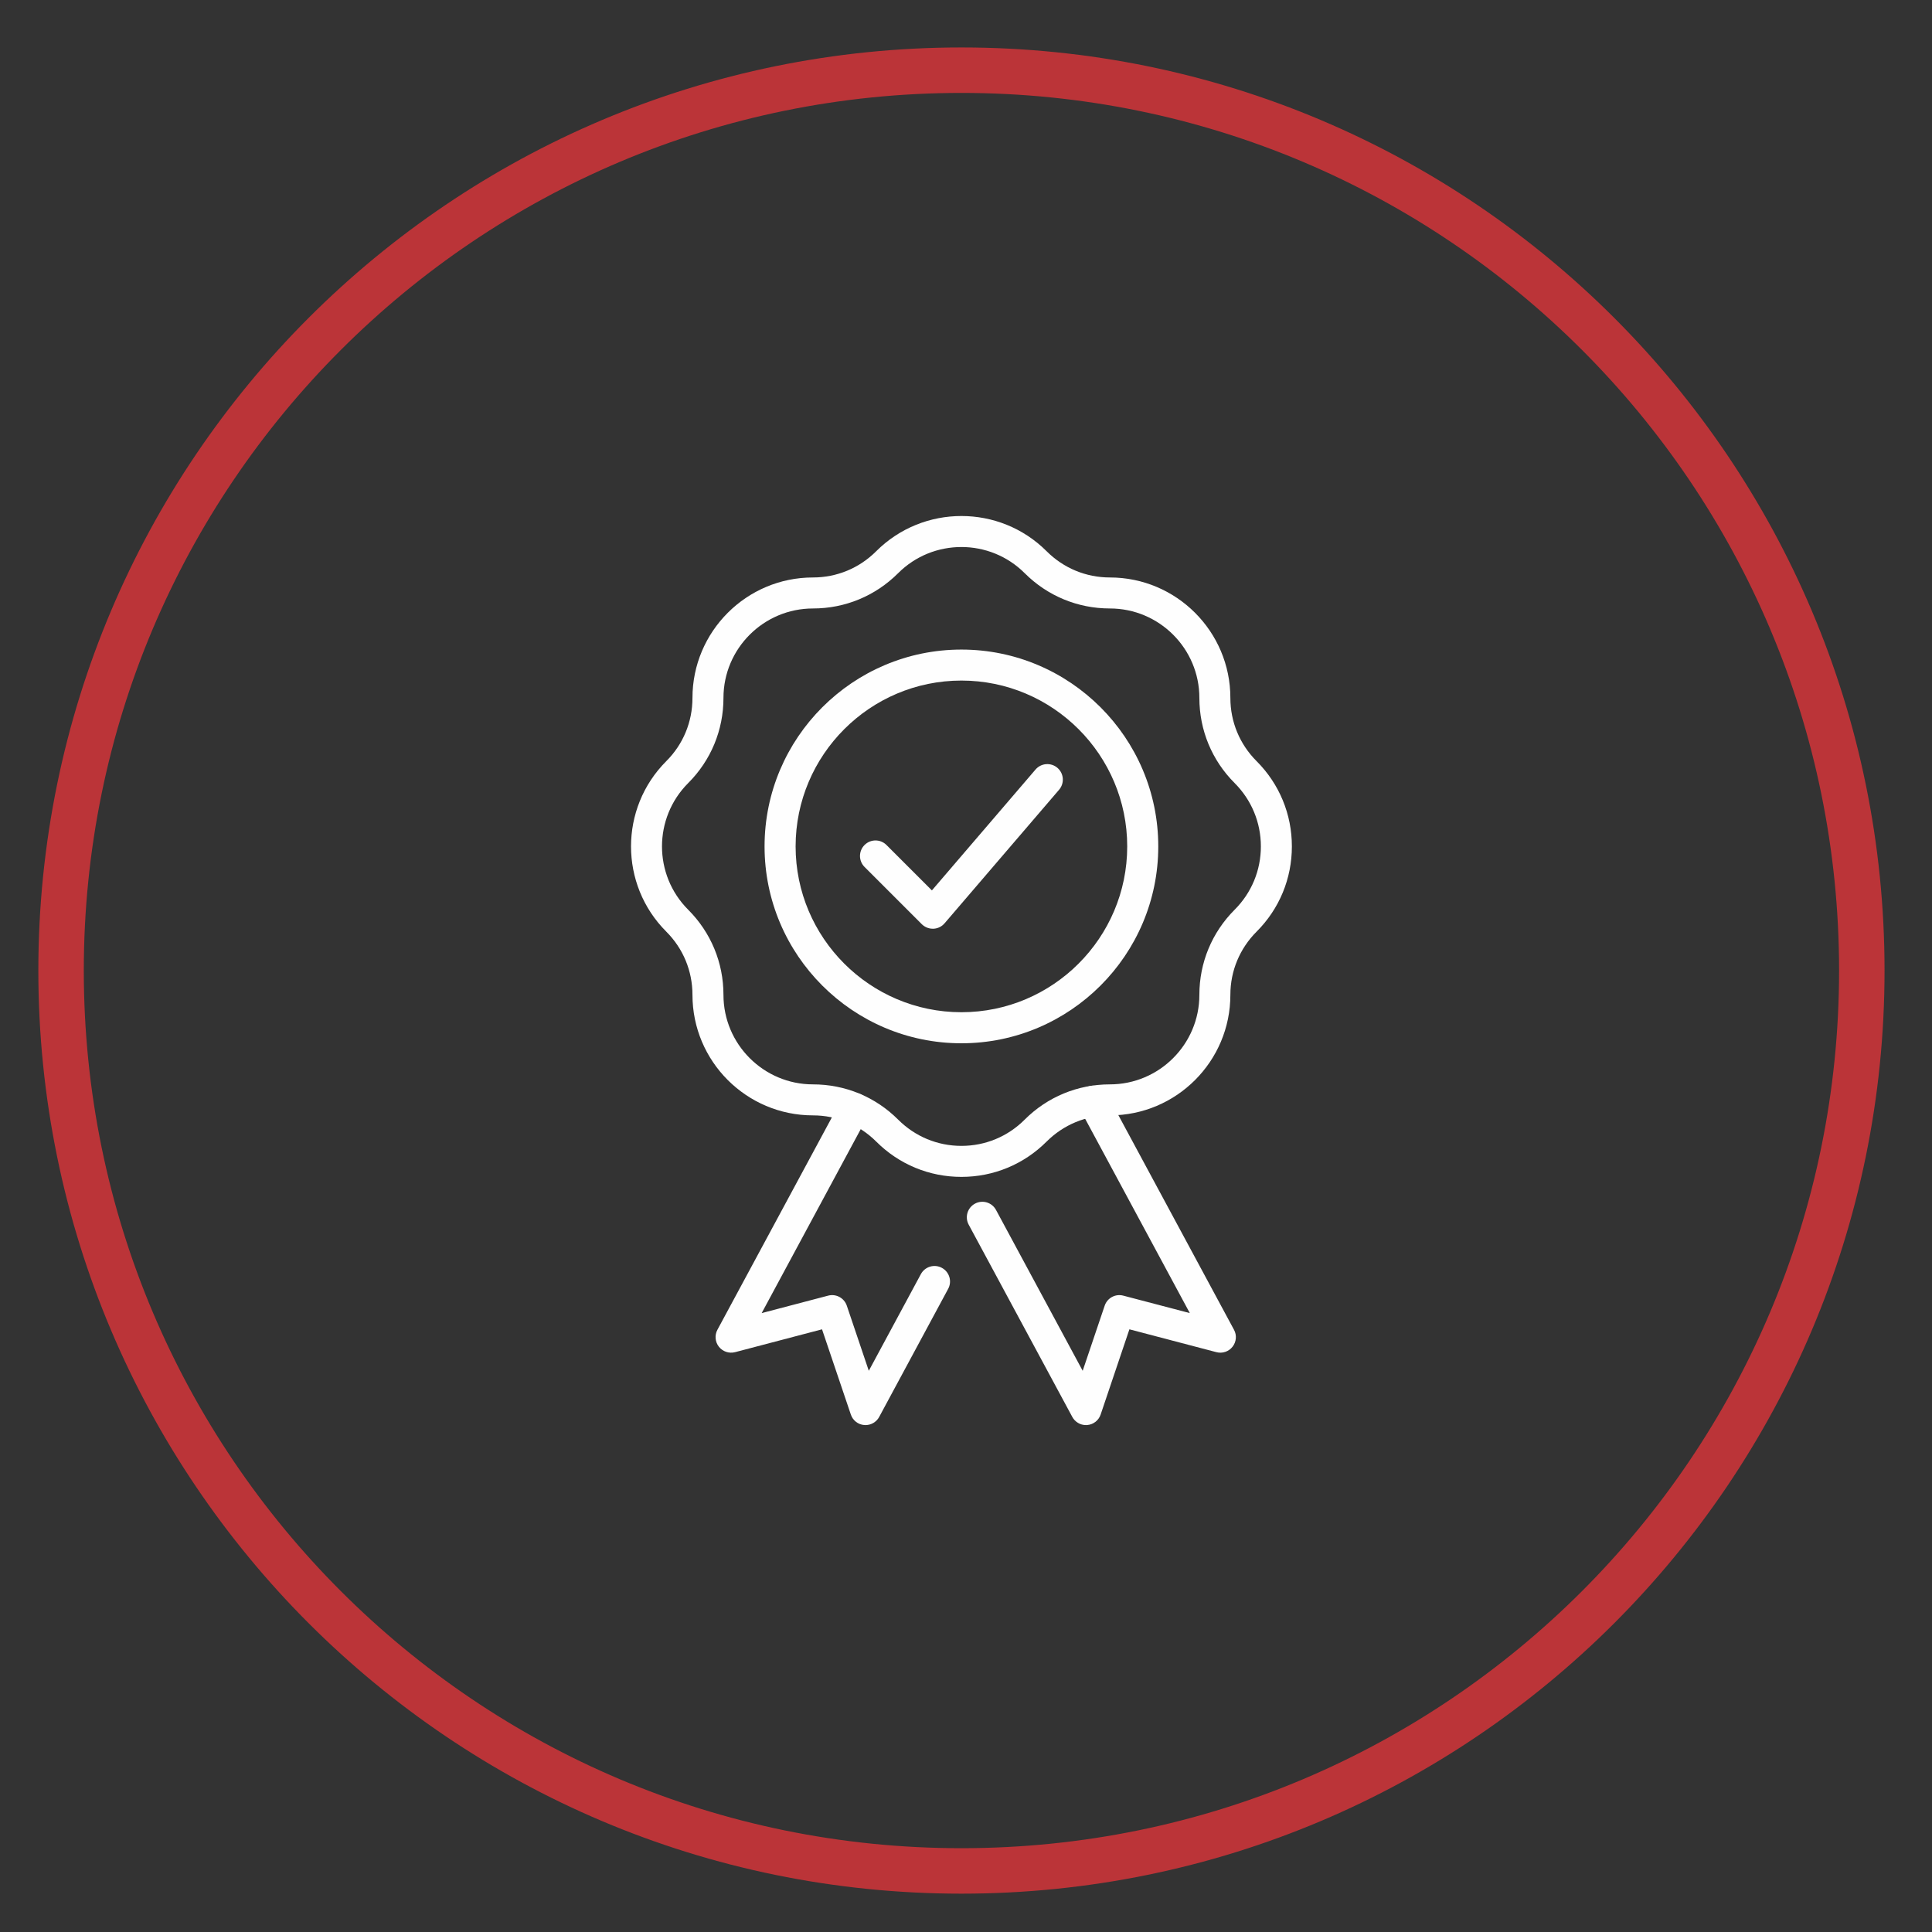 <?xml version="1.0" encoding="UTF-8"?>
<!DOCTYPE svg PUBLIC "-//W3C//DTD SVG 1.1//EN" "http://www.w3.org/Graphics/SVG/1.1/DTD/svg11.dtd">
<!-- Creator: CorelDRAW 2021 (64-Bit) -->
<svg xmlns="http://www.w3.org/2000/svg" xml:space="preserve" width="354px" height="354px" version="1.1" style="shape-rendering:geometricPrecision; text-rendering:geometricPrecision; image-rendering:optimizeQuality; fill-rule:evenodd; clip-rule:evenodd"
viewBox="0 0 354 354"
 xmlns:xlink="http://www.w3.org/1999/xlink"
 xmlns:xodm="http://www.corel.com/coreldraw/odm/2003">
 <rect x="0" y="0" width="354" height="354" fill="#333333" stroke="none"/>
 <defs>
  <style type="text/css">
   <![CDATA[
    .str0 {stroke:#BB3438;stroke-width:8.33;stroke-miterlimit:10}
    .fil0 {fill:none;fill-rule:nonzero}
    .fil1 {fill:#FEFEFE;fill-rule:nonzero}
   ]]>
  </style>
 </defs>
 <g id="Layer_x0020_1">
  <path class="fil0 str0" d="M341.14 177.83c0,91.11 -73.86,164.98 -164.98,164.98 -91.11,0 -164.97,-73.87 -164.97,-164.98 0,-91.11 73.86,-164.97 164.97,-164.97 91.12,0 164.98,73.86 164.98,164.97z"/>
  <g id="_2300082715152">
   <path class="fil1" d="M170.92 170.17c-0.76,0 -1.48,-0.3 -2.02,-0.83l-10.49 -10.49c-1.11,-1.11 -1.11,-2.91 0,-4.02 1.11,-1.11 2.91,-1.11 4.02,0l8.32 8.32 18.99 -22.15c1.02,-1.19 2.82,-1.33 4.01,-0.31 1.19,1.02 1.33,2.81 0.31,4.01l-20.99 24.48c-0.51,0.6 -1.25,0.96 -2.05,0.99 -0.03,0 -0.07,0 -0.1,0z"/>
   <path class="fil1" d="M176.16 100.23c-4.2,0 -8.39,1.59 -11.59,4.79 -4.17,4.17 -9.72,6.47 -15.61,6.47 -9.04,0 -16.4,7.35 -16.4,16.39 0,5.9 -2.3,11.45 -6.47,15.61 -6.39,6.4 -6.39,16.8 0,23.19 4.17,4.17 6.47,9.71 6.47,15.61 0,9.04 7.36,16.4 16.4,16.4 5.89,0 11.44,2.29 15.61,6.46 3.1,3.1 7.21,4.81 11.59,4.81 4.38,0 8.5,-1.71 11.59,-4.81 4.17,-4.17 9.72,-6.46 15.61,-6.46 9.05,0 16.4,-7.36 16.4,-16.4 0,-5.9 2.3,-11.44 6.47,-15.61 3.09,-3.09 4.8,-7.21 4.8,-11.59 0,-4.38 -1.71,-8.5 -4.8,-11.6 -4.17,-4.16 -6.47,-9.71 -6.47,-15.61 0,-9.04 -7.35,-16.39 -16.4,-16.39 -5.89,0 -11.44,-2.3 -15.61,-6.47 -3.19,-3.19 -7.39,-4.79 -11.59,-4.79zm0 115.41c-5.9,0 -11.44,-2.3 -15.61,-6.47 -3.1,-3.09 -7.21,-4.8 -11.59,-4.8 -12.18,0 -22.08,-9.9 -22.08,-22.08 0,-4.38 -1.7,-8.49 -4.8,-11.59 -8.61,-8.61 -8.61,-22.61 0,-31.23 3.1,-3.09 4.8,-7.21 4.8,-11.59 0,-12.17 9.9,-22.07 22.08,-22.07 4.38,0 8.49,-1.71 11.59,-4.81 8.61,-8.6 22.62,-8.6 31.22,0 3.1,3.1 7.21,4.81 11.59,4.81 12.18,0 22.08,9.9 22.08,22.07 0,4.38 1.71,8.5 4.81,11.59 4.17,4.18 6.46,9.72 6.46,15.62 0,5.89 -2.29,11.44 -6.46,15.61 -3.1,3.1 -4.81,7.21 -4.81,11.59 0,12.18 -9.9,22.08 -22.08,22.08 -4.38,0 -8.49,1.71 -11.59,4.8 -4.17,4.17 -9.71,6.47 -15.61,6.47z"/>
   <path class="fil1" d="M198.98 261.12c-1.04,0 -2,-0.57 -2.5,-1.49l-18.99 -35.24c-0.74,-1.38 -0.23,-3.1 1.16,-3.85 1.38,-0.74 3.1,-0.23 3.85,1.16l15.88 29.47 4.03 -11.93c0.48,-1.42 1.97,-2.22 3.41,-1.84l12.19 3.2 -20.19 -37.48c-0.75,-1.38 -0.23,-3.1 1.15,-3.85 1.38,-0.74 3.11,-0.23 3.85,1.16l23.29 43.23c0.54,0.99 0.43,2.21 -0.27,3.1 -0.7,0.9 -1.86,1.28 -2.95,1l-15.95 -4.19 -5.27 15.62c-0.36,1.07 -1.33,1.83 -2.46,1.92 -0.08,0.01 -0.15,0.01 -0.23,0.01z"/>
   <path class="fil1" d="M158.59 261.12c-0.08,0 -0.16,0 -0.24,-0.01 -1.13,-0.09 -2.09,-0.85 -2.45,-1.92l-5.28 -15.62 -15.94 4.19c-1.1,0.28 -2.26,-0.11 -2.96,-1 -0.7,-0.89 -0.8,-2.11 -0.27,-3.1l22.59 -41.92c0.74,-1.38 2.46,-1.9 3.85,-1.15 1.38,0.74 1.9,2.46 1.15,3.84l-19.48 36.17 12.18 -3.2c1.45,-0.38 2.94,0.42 3.42,1.84l4.03 11.93 9.54 -17.71c0.75,-1.38 2.47,-1.9 3.85,-1.15 1.38,0.74 1.9,2.47 1.15,3.85l-12.64 23.47c-0.5,0.92 -1.46,1.49 -2.5,1.49z"/>
   <path class="fil1" d="M176.16 124.7c-16.75,0 -30.38,13.63 -30.38,30.39 0,16.75 13.63,30.38 30.38,30.38 16.75,0 30.38,-13.63 30.38,-30.38 0,-16.76 -13.63,-30.39 -30.38,-30.39zm0 66.46c-19.89,0 -36.07,-16.18 -36.07,-36.07 0,-19.89 16.18,-36.07 36.07,-36.07 19.89,0 36.07,16.18 36.07,36.07 0,19.89 -16.18,36.07 -36.07,36.07z"/>
  </g>
 </g>
</svg>
